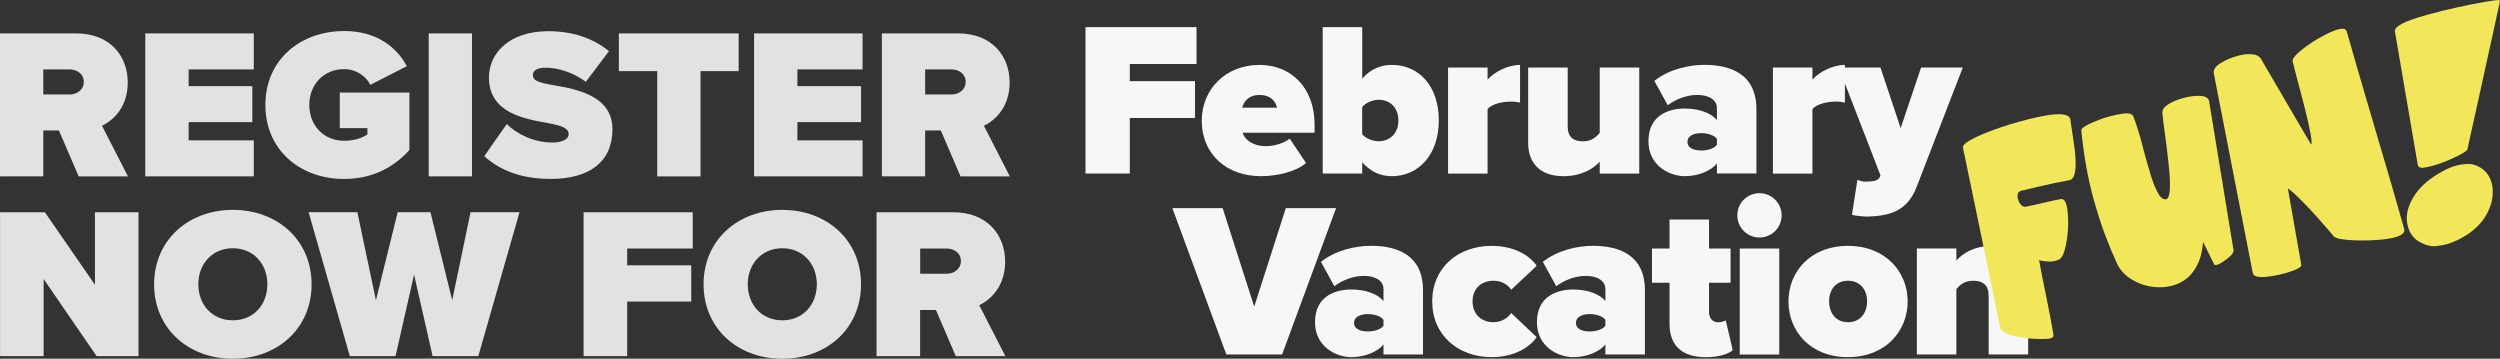 <?xml version="1.0" encoding="UTF-8"?><svg id="Layer_2" xmlns="http://www.w3.org/2000/svg" viewBox="0 0 511.15 73.34"><rect x="0" y="0" width="511.15" height="73.34" fill="#333333" stroke="none"/><defs><style>.cls-1{fill:#f2e75a;}.cls-2{fill:#e2e2e2;}.cls-3{fill:#f7f7f7;}</style></defs><g id="Layer_1-2"><g id="register_for_Feb_Vacation_Kids_Classes_Pottery_Massachusetts"><path class="cls-3" d="M221.93,5.55h22.71v7.54h-13.64v3.5h13.33v7.54h-13.33v11.35h-9.06V5.55Z"/><path class="cls-3" d="M257.52,13.27c6.37,0,11.26,4.58,11.26,12.21v1.66h-14.72c.45,1.39,2.02,2.74,4.76,2.74,1.84,0,3.81-.67,4.89-1.53l3.32,4.98c-2.15,1.84-6.01,2.69-9.24,2.69-6.78,0-12.07-4.26-12.07-11.4,0-6.28,4.8-11.35,11.8-11.35ZM253.97,22.02h7.14c-.22-.94-.99-2.6-3.59-2.6-2.47,0-3.28,1.62-3.55,2.6Z"/><path class="cls-3" d="M270.44,5.55h8.08v10.55c1.71-2.06,3.9-2.83,6.1-2.83,5.34,0,9.56,4.17,9.56,11.35s-4.31,11.4-9.56,11.4c-2.2,0-4.26-.76-6.1-2.83v2.29h-8.08V5.55ZM281.88,28.88c2.2,0,4.04-1.53,4.04-4.26s-1.84-4.22-4.04-4.22c-1.08,0-2.6.54-3.37,1.48v5.56c.76.94,2.29,1.44,3.37,1.44Z"/><path class="cls-3" d="M296.07,13.81h8.08v2.47c1.35-1.57,4.17-3.01,6.64-3.01v7.72c-.4-.13-1.08-.22-1.84-.22-1.71,0-3.9.45-4.8,1.53v13.19h-8.08V13.81Z"/><path class="cls-3" d="M327.08,33.06c-1.26,1.39-3.64,2.96-7.45,2.96-5.03,0-7.18-3.01-7.18-6.73v-15.48h8.08v12.03c0,2.2,1.17,3.05,3.14,3.05,1.79,0,2.74-.94,3.41-1.71v-13.37h8.08v21.68h-8.08v-2.42Z"/><path class="cls-3" d="M351.04,33.42c-1.21,1.53-3.86,2.6-6.55,2.6-3.23,0-7.45-2.2-7.45-7.14,0-5.39,4.22-6.69,7.45-6.69,2.83,0,5.39.9,6.55,2.38v-2.47c0-1.53-1.39-2.69-4.04-2.69-2.02,0-4.31.81-6.01,2.11l-2.74-4.98c2.92-2.33,6.96-3.28,10.23-3.28,5.39,0,10.64,1.88,10.64,9.11v13.1h-8.08v-2.06ZM351.04,28.39c-.54-.76-1.93-1.17-3.19-1.17-1.35,0-2.83.45-2.83,1.8s1.48,1.75,2.83,1.75c1.26,0,2.65-.4,3.19-1.17v-1.21Z"/><path class="cls-3" d="M362.49,13.81h8.08v2.47c1.35-1.57,4.17-3.01,6.64-3.01v7.72c-.4-.13-1.08-.22-1.84-.22-1.71,0-3.9.45-4.8,1.53v13.19h-8.08V13.81Z"/><path class="cls-3" d="M381.47,37.14c1.57,0,2.56-.27,2.83-.85l.18-.45-8.53-22.03h8.53l4.13,12.39,4.17-12.39h8.53l-9.42,24.37c-1.93,5.03-5.52,5.97-10.1,6.1-.58,0-2.38-.13-3.14-.36l1.12-7.18c.49.27,1.17.4,1.71.4Z"/><path class="cls-3" d="M239.7,42.55h10.28l6.46,20.15,6.46-20.15h10.28l-11.04,29.93h-11.4l-11.04-29.93Z"/><path class="cls-3" d="M282.87,70.42c-1.21,1.53-3.86,2.6-6.55,2.6-3.23,0-7.45-2.2-7.45-7.14,0-5.39,4.22-6.69,7.45-6.69,2.83,0,5.39.9,6.55,2.38v-2.47c0-1.53-1.39-2.69-4.04-2.69-2.02,0-4.31.81-6.01,2.11l-2.74-4.98c2.92-2.33,6.96-3.28,10.23-3.28,5.39,0,10.64,1.88,10.64,9.11v13.1h-8.08v-2.06ZM282.87,65.39c-.54-.76-1.93-1.17-3.19-1.17-1.35,0-2.83.45-2.83,1.8s1.48,1.75,2.83,1.75c1.26,0,2.65-.4,3.19-1.17v-1.21Z"/><path class="cls-3" d="M304.99,50.27c4.94,0,7.99,2.24,9.2,4.08l-5.21,4.89c-.67-1.03-1.93-1.84-3.64-1.84-2.29,0-4.26,1.44-4.26,4.22s1.97,4.26,4.26,4.26c1.71,0,2.96-.9,3.64-1.88l5.21,4.94c-1.21,1.79-4.26,4.08-9.2,4.08-6.87,0-12.16-4.49-12.16-11.4s5.3-11.35,12.16-11.35Z"/><path class="cls-3" d="M328.24,70.42c-1.21,1.53-3.86,2.6-6.55,2.6-3.23,0-7.45-2.2-7.45-7.14,0-5.39,4.22-6.69,7.45-6.69,2.83,0,5.39.9,6.55,2.38v-2.47c0-1.53-1.39-2.69-4.04-2.69-2.02,0-4.31.81-6.01,2.11l-2.74-4.98c2.92-2.33,6.96-3.28,10.23-3.28,5.38,0,10.64,1.88,10.64,9.11v13.1h-8.08v-2.06ZM328.24,65.39c-.54-.76-1.93-1.17-3.19-1.17-1.35,0-2.83.45-2.83,1.8s1.48,1.75,2.83,1.75c1.26,0,2.65-.4,3.19-1.17v-1.21Z"/><path class="cls-3" d="M341.35,66.2v-8.39h-3.59v-7h3.59v-5.92h8.08v5.92h4.4v7h-4.4v6.06c0,1.12.72,2.02,1.79,2.02.72,0,1.44-.22,1.62-.4l1.44,6.1c-.85.76-2.74,1.44-5.48,1.44-4.8,0-7.45-2.29-7.45-6.82Z"/><path class="cls-3" d="M355.21,44.03c0-2.51,2.02-4.53,4.53-4.53s4.53,2.02,4.53,4.53-2.02,4.53-4.53,4.53-4.53-2.02-4.53-4.53ZM355.71,50.81h8.08v21.68h-8.08v-21.68Z"/><path class="cls-3" d="M365.67,61.62c0-6.06,4.49-11.35,12.16-11.35s12.21,5.3,12.21,11.35-4.49,11.4-12.21,11.4-12.16-5.34-12.16-11.4ZM381.74,61.62c0-2.38-1.39-4.22-3.9-4.22s-3.86,1.84-3.86,4.22,1.39,4.26,3.86,4.26,3.9-1.84,3.9-4.26Z"/><path class="cls-3" d="M406.6,60.5c0-2.24-1.21-3.1-3.14-3.1s-2.78.94-3.46,1.71v13.37h-8.08v-21.68h8.08v2.47c1.26-1.44,3.64-3.01,7.45-3.01,5.03,0,7.23,3.05,7.23,6.82v15.39h-8.08v-11.98Z"/><path class="cls-1" d="M419.26,69.18c-.25.07-.62.11-1.11.11-1.6.08-3.3-.04-5.12-.34-2.46-.4-3.82-1.06-4.08-1.99-2.3-11.21-4.83-23.49-7.61-36.83-.05-.34.36-.78,1.23-1.31.87-.53,2.03-1.09,3.49-1.67,2-.81,4.25-1.56,6.75-2.26,6.58-1.84,10.07-2.02,10.47-.57l.03.1c.02.27.06.64.15,1.1.38,2.46.62,4.18.75,5.17.43,3.79.09,5.84-1.02,6.14h-.03c-2.31.42-4.51.88-6.6,1.39l-3.4.81c-.39.12-.61.41-.65.86-.03.25,0,.5.07.75.06.23.15.48.26.73.37.65.81.95,1.31.9,1.02-.2,2.21-.46,3.59-.79,1.37-.33,2.58-.58,3.61-.78.53-.08.91.32,1.16,1.2.07.27.13.56.18.9.31,2.42.2,4.9-.33,7.45-.29,1.43-.69,2.33-1.21,2.71-.29.16-.59.29-.91.38-.81.23-1.91.18-3.32-.13.33,1.86.74,3.98,1.24,6.36.79,3.81,1.36,6.82,1.7,9.03.01.26-.18.44-.58.56Z"/><path class="cls-1" d="M444.24,58.38c-.34.1-.7.17-1.06.23-1.65.24-3.26.13-4.83-.35-1.24-.38-2.33-.93-3.29-1.66-.95-.73-1.67-1.58-2.14-2.56-.87-1.87-1.69-3.82-2.46-5.87-.79-2.08-1.58-4.52-2.37-7.33-1.19-4.28-2.04-9.01-2.55-14.19-.01-.21.21-.47.66-.77.45-.3,1.05-.6,1.8-.91,1-.44,2.05-.82,3.17-1.13,1.08-.3,2.09-.51,3.02-.63,1.05-.13,1.71.06,1.98.56.54,1.39,1.05,2.94,1.53,4.67.23.83.46,1.69.67,2.58l.67,2.39c.27.98.55,1.92.83,2.82.48,1.46.97,2.62,1.48,3.46s1.06,1.18,1.64,1.02c.77-.38.89-2.96.34-7.74-.22-2-.46-3.9-.7-5.72-.26-1.75-.43-3.18-.52-4.29,0-.53.34-1.03,1.01-1.5.81-.56,1.85-1.02,3.14-1.38,1.4-.39,2.68-.55,3.82-.46.89.08,1.42.42,1.58,1l5.01,30.55c.02.3-.14.64-.5,1.02-.36.38-.79.74-1.29,1.07-.7.49-1.22.79-1.58.89-.32.09-.53.04-.61-.15-.06-.09-.22-.4-.48-.94-.65-1.33-1.24-2.53-1.77-3.6-.12,1.62-.43,3-.93,4.16-1.07,2.49-2.82,4.08-5.26,4.76Z"/><path class="cls-1" d="M467.35,55.82c-1.47.41-2.84.68-4.12.79-1.57.13-2.44-.11-2.61-.72l-7.99-40.9c-.15-.8.45-1.58,1.8-2.32.79-.48,1.82-.9,3.08-1.25,1.18-.33,2.26-.43,3.22-.29.74.12,1.26.42,1.56.92,6.81,11.68,10.23,17.52,10.25,17.51.41-.44-.6-5.12-3.03-14.04l-.78-3.05c0-.52.62-1.28,1.88-2.29,1.26-1,2.67-1.93,4.24-2.78,1.25-.68,2.29-1.14,3.12-1.37,1.07-.3,1.69-.16,1.85.41.86,3.07,2.81,9.8,5.87,20.18,2.29,7.66,4.25,14.39,5.87,20.2.2.73-.43,1.3-1.9,1.71-.87.24-2.12.43-3.74.54-1.95.13-3.8.13-5.53.01-1.73-.12-2.79-.35-3.17-.7-.77-.94-1.94-2.28-3.49-4.01-1.55-1.74-2.99-3.23-4.32-4.49-.55-.54-1.02-.93-1.4-1.18-.08-.06-.13-.12-.17-.17-.04-.05-.06-.08-.07-.08l2.76,15.76c.01.22-.28.48-.89.78-.61.3-1.37.58-2.29.83Z"/><path class="cls-1" d="M497.36,33.9c-.35.1-.69.18-1.02.25-1.18.29-1.84.17-1.99-.36l-4.7-27.44c-.06-.97,2.09-2.07,6.45-3.28,2.16-.6,4.27-1.12,6.33-1.57,2.23-.49,4.14-.87,5.72-1.13,1.66-.28,2.59-.4,2.8-.35.11.05.18.12.2.21.01.04-2.21,10.15-6.67,30.33-.12.29-.77.71-1.93,1.29-1.83.92-3.56,1.6-5.2,2.06ZM500.31,49.92c-.36.1-1.04.23-2.02.38-.98.15-2.04-.06-3.18-.62-1.43-.67-2.36-1.79-2.79-3.35-.6-2.15-.05-4.43,1.65-6.82,1.16-1.63,2.97-3.13,5.41-4.48,1.02-.55,1.96-.94,2.83-1.18.53-.15,1.24-.26,2.12-.33.89-.07,1.77.15,2.65.65,1.23.68,2.05,1.76,2.46,3.23.16.57.24,1.19.23,1.85,0,1.49-.4,3-1.24,4.54-.83,1.54-2.12,2.9-3.84,4.08-1.54,1-2.97,1.69-4.29,2.05Z"/><path class="cls-2" d="M12.05,26.68h-3.2v9.38H0V6.83h15.6c6.84,0,10.52,4.56,10.52,10.04,0,5.04-2.94,7.71-5.26,8.85l5.3,10.34h-10.08l-4.03-9.38ZM14.24,14.19h-5.39v5.13h5.39c1.49,0,2.89-.96,2.89-2.59s-1.4-2.54-2.89-2.54Z"/><path class="cls-2" d="M29.71,6.83h22.18v7.36h-13.32v3.42h13.02v7.36h-13.02v3.73h13.32v7.36h-22.18V6.83Z"/><path class="cls-2" d="M70.34,6.34c6.79,0,10.83,3.42,12.84,7.19l-7.45,3.81c-.96-1.8-2.89-3.2-5.39-3.2-4.25,0-7.1,3.24-7.1,7.32s2.85,7.32,7.1,7.32c1.88,0,3.64-.48,4.78-1.31v-1.27h-5.65v-7.28h14.24v11.75c-3.24,3.59-7.63,5.92-13.37,5.92-8.85,0-16.08-5.79-16.08-15.12s7.23-15.12,16.08-15.12Z"/><path class="cls-2" d="M87.65,6.83h8.85v29.23h-8.85V6.83Z"/><path class="cls-2" d="M103.61,25.37c2.19,2.1,5.48,3.77,9.42,3.77,1.67,0,3.24-.57,3.24-1.71s-1.23-1.71-4.12-2.24c-4.82-.88-12.18-2.02-12.18-9.34,0-4.95,4.12-9.47,12.14-9.47,4.78,0,9.07,1.36,12.4,4.08l-4.73,6.27c-2.54-1.93-5.83-2.89-8.15-2.89-2.19,0-2.67.79-2.67,1.53,0,1.14,1.18,1.53,4.3,2.06,4.82.83,11.96,2.24,11.96,8.98s-4.78,10.17-12.62,10.17c-6.22,0-10.47-1.84-13.59-4.65l4.6-6.57Z"/><path class="cls-2" d="M134.37,14.54h-7.84v-7.71h24.5v7.71h-7.8v21.52h-8.85V14.54Z"/><path class="cls-2" d="M154.18,6.83h22.18v7.36h-13.32v3.42h13.02v7.36h-13.02v3.73h13.32v7.36h-22.18V6.83Z"/><path class="cls-2" d="M192.36,26.68h-3.2v9.38h-8.85V6.83h15.6c6.84,0,10.52,4.56,10.52,10.04,0,5.04-2.94,7.71-5.26,8.85l5.3,10.34h-10.08l-4.03-9.38ZM194.55,14.19h-5.39v5.13h5.39c1.49,0,2.89-.96,2.89-2.59s-1.4-2.54-2.89-2.54Z"/><path class="cls-2" d="M8.92,57.03v15.79H.01v-29.42h9.17l10.23,14.82v-14.82h8.91v29.42h-8.56l-10.85-15.79Z"/><path class="cls-2" d="M47.61,42.91c9.09,0,16.1,6.17,16.1,15.22s-7.01,15.22-16.1,15.22-16.1-6.17-16.1-15.22,7.01-15.22,16.1-15.22ZM47.61,50.76c-4.28,0-7.06,3.26-7.06,7.37s2.78,7.36,7.06,7.36,7.06-3.26,7.06-7.36-2.78-7.37-7.06-7.37Z"/><path class="cls-2" d="M84.66,56.14l-3.79,16.67h-9.35l-8.42-29.42h9.97l3.79,17.99,4.45-17.99h6.7l4.45,17.99,3.75-17.99h10.01l-8.42,29.42h-9.35l-3.79-16.67Z"/><path class="cls-2" d="M119.32,43.4h22.32v7.41h-13.41v3.44h13.1v7.41h-13.1v11.16h-8.91v-29.42Z"/><path class="cls-2" d="M159.95,42.91c9.09,0,16.1,6.17,16.1,15.22s-7.01,15.22-16.1,15.22-16.1-6.17-16.1-15.22,7.01-15.22,16.1-15.22ZM159.95,50.76c-4.28,0-7.06,3.26-7.06,7.37s2.78,7.36,7.06,7.36,7.06-3.26,7.06-7.36-2.78-7.37-7.06-7.37Z"/><path class="cls-2" d="M191.35,63.38h-3.22v9.44h-8.91v-29.42h15.7c6.88,0,10.59,4.59,10.59,10.1,0,5.07-2.96,7.76-5.29,8.91l5.34,10.41h-10.14l-4.06-9.44ZM193.56,50.81h-5.42v5.16h5.42c1.5,0,2.91-.97,2.91-2.6s-1.41-2.56-2.91-2.56Z"/></g></g></svg>